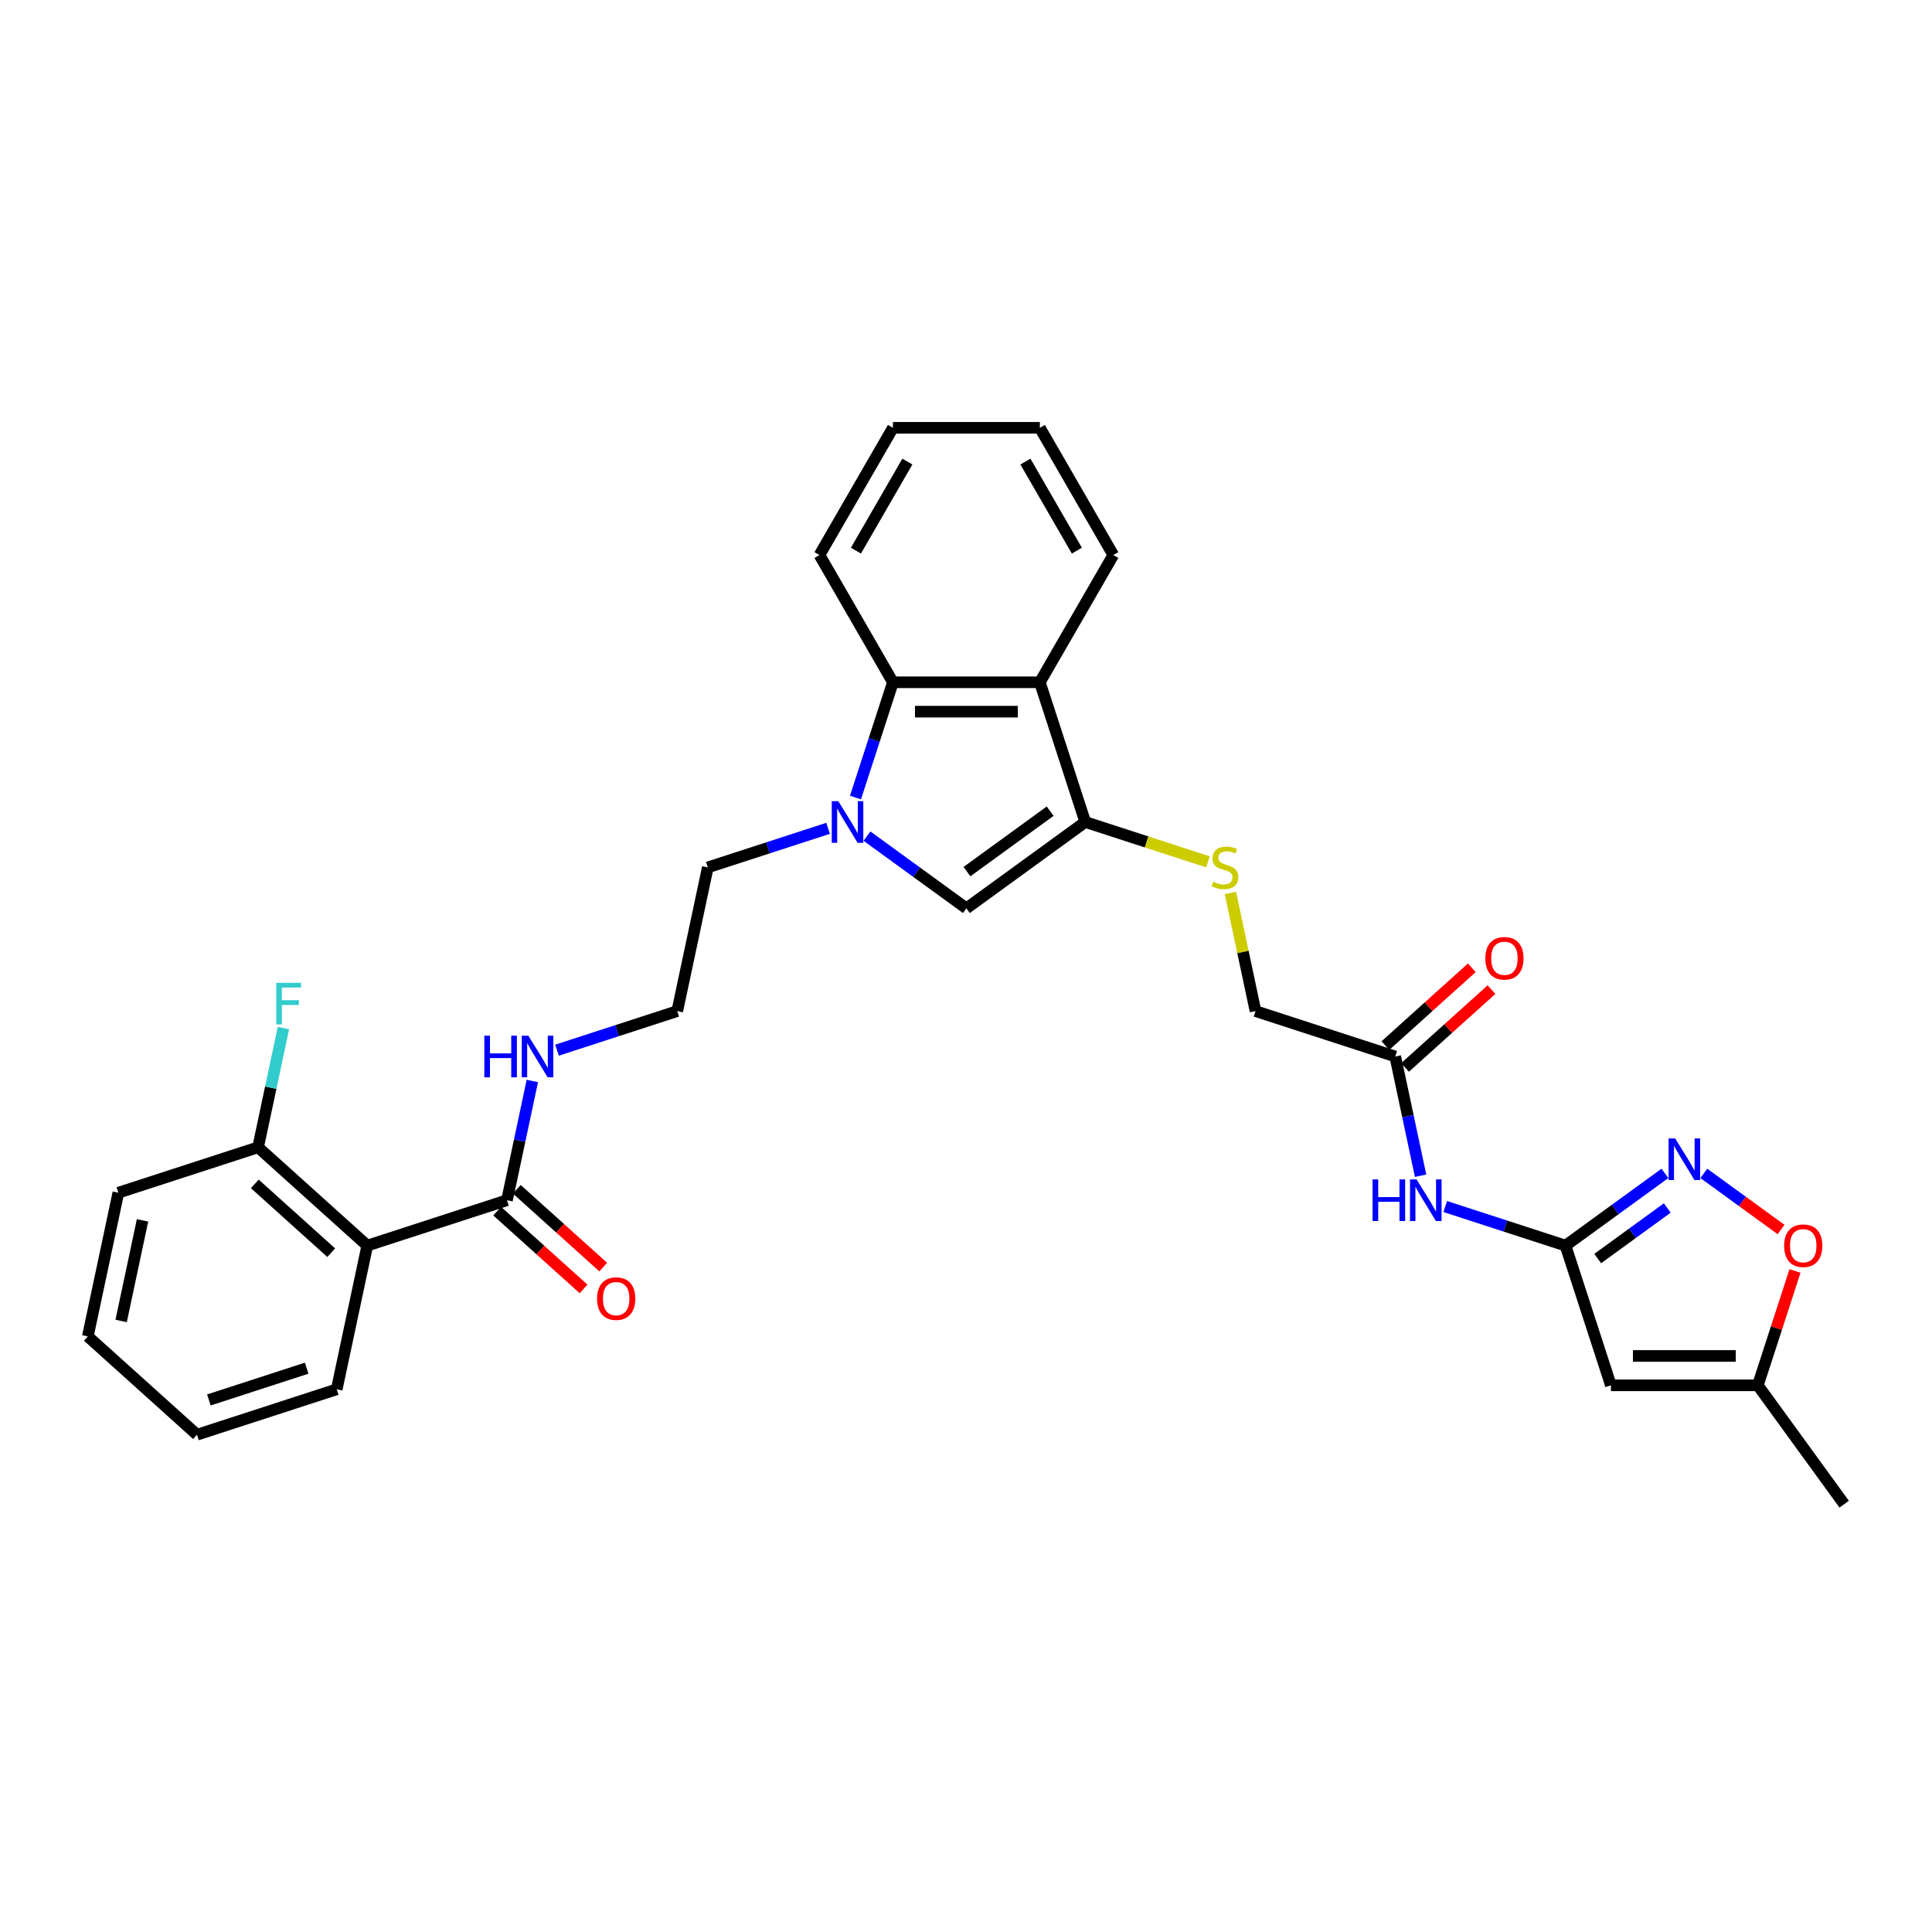 <?xml version='1.0' encoding='iso-8859-1'?>
<svg version='1.1' baseProfile='full'
              xmlns='http://www.w3.org/2000/svg'
                      xmlns:rdkit='http://www.rdkit.org/xml'
                      xmlns:xlink='http://www.w3.org/1999/xlink'
                  xml:space='preserve'
width='1000px' height='1000px' viewBox='0 0 1000 1000'>
<!-- END OF HEADER -->
<rect style='opacity:1.0;fill:#FFFFFF;stroke:none' width='1000' height='1000' x='0' y='0'> </rect>
<path class='bond-1' d='M 448.75,432.781 L 474.476,451.472' style='fill:none;fill-rule:evenodd;stroke:#0000FF;stroke-width:6px;stroke-linecap:butt;stroke-linejoin:miter;stroke-opacity:1' />
<path class='bond-1' d='M 474.476,451.472 L 500.202,470.163' style='fill:none;fill-rule:evenodd;stroke:#000000;stroke-width:6px;stroke-linecap:butt;stroke-linejoin:miter;stroke-opacity:1' />
<path class='bond-5' d='M 442.798,412.797 L 452.489,382.971' style='fill:none;fill-rule:evenodd;stroke:#0000FF;stroke-width:6px;stroke-linecap:butt;stroke-linejoin:miter;stroke-opacity:1' />
<path class='bond-5' d='M 452.489,382.971 L 462.18,353.145' style='fill:none;fill-rule:evenodd;stroke:#000000;stroke-width:6px;stroke-linecap:butt;stroke-linejoin:miter;stroke-opacity:1' />
<path class='bond-19' d='M 428.614,428.737 L 397.487,438.851' style='fill:none;fill-rule:evenodd;stroke:#0000FF;stroke-width:6px;stroke-linecap:butt;stroke-linejoin:miter;stroke-opacity:1' />
<path class='bond-19' d='M 397.487,438.851 L 366.36,448.964' style='fill:none;fill-rule:evenodd;stroke:#000000;stroke-width:6px;stroke-linecap:butt;stroke-linejoin:miter;stroke-opacity:1' />
<path class='bond-0' d='M 561.722,425.466 L 500.202,470.163' style='fill:none;fill-rule:evenodd;stroke:#000000;stroke-width:6px;stroke-linecap:butt;stroke-linejoin:miter;stroke-opacity:1' />
<path class='bond-0' d='M 543.555,419.866 L 500.491,451.154' style='fill:none;fill-rule:evenodd;stroke:#000000;stroke-width:6px;stroke-linecap:butt;stroke-linejoin:miter;stroke-opacity:1' />
<path class='bond-12' d='M 561.722,425.466 L 593.48,435.785' style='fill:none;fill-rule:evenodd;stroke:#000000;stroke-width:6px;stroke-linecap:butt;stroke-linejoin:miter;stroke-opacity:1' />
<path class='bond-12' d='M 593.48,435.785 L 625.238,446.103' style='fill:none;fill-rule:evenodd;stroke:#CCCC00;stroke-width:6px;stroke-linecap:butt;stroke-linejoin:miter;stroke-opacity:1' />
<path class='bond-31' d='M 561.722,425.466 L 538.223,353.145' style='fill:none;fill-rule:evenodd;stroke:#000000;stroke-width:6px;stroke-linecap:butt;stroke-linejoin:miter;stroke-opacity:1' />
<path class='bond-2' d='M 538.223,353.145 L 462.18,353.145' style='fill:none;fill-rule:evenodd;stroke:#000000;stroke-width:6px;stroke-linecap:butt;stroke-linejoin:miter;stroke-opacity:1' />
<path class='bond-2' d='M 526.817,368.353 L 473.587,368.353' style='fill:none;fill-rule:evenodd;stroke:#000000;stroke-width:6px;stroke-linecap:butt;stroke-linejoin:miter;stroke-opacity:1' />
<path class='bond-21' d='M 538.223,353.145 L 576.245,287.289' style='fill:none;fill-rule:evenodd;stroke:#000000;stroke-width:6px;stroke-linecap:butt;stroke-linejoin:miter;stroke-opacity:1' />
<path class='bond-3' d='M 810.307,644.725 L 779.18,634.611' style='fill:none;fill-rule:evenodd;stroke:#000000;stroke-width:6px;stroke-linecap:butt;stroke-linejoin:miter;stroke-opacity:1' />
<path class='bond-3' d='M 779.18,634.611 L 748.053,624.497' style='fill:none;fill-rule:evenodd;stroke:#0000FF;stroke-width:6px;stroke-linecap:butt;stroke-linejoin:miter;stroke-opacity:1' />
<path class='bond-4' d='M 810.307,644.725 L 836.033,626.033' style='fill:none;fill-rule:evenodd;stroke:#000000;stroke-width:6px;stroke-linecap:butt;stroke-linejoin:miter;stroke-opacity:1' />
<path class='bond-4' d='M 836.033,626.033 L 861.759,607.342' style='fill:none;fill-rule:evenodd;stroke:#0000FF;stroke-width:6px;stroke-linecap:butt;stroke-linejoin:miter;stroke-opacity:1' />
<path class='bond-4' d='M 826.964,651.421 L 844.972,638.338' style='fill:none;fill-rule:evenodd;stroke:#000000;stroke-width:6px;stroke-linecap:butt;stroke-linejoin:miter;stroke-opacity:1' />
<path class='bond-4' d='M 844.972,638.338 L 862.98,625.254' style='fill:none;fill-rule:evenodd;stroke:#0000FF;stroke-width:6px;stroke-linecap:butt;stroke-linejoin:miter;stroke-opacity:1' />
<path class='bond-6' d='M 810.307,644.725 L 833.805,717.046' style='fill:none;fill-rule:evenodd;stroke:#000000;stroke-width:6px;stroke-linecap:butt;stroke-linejoin:miter;stroke-opacity:1' />
<path class='bond-10' d='M 881.895,607.342 L 901.883,621.865' style='fill:none;fill-rule:evenodd;stroke:#0000FF;stroke-width:6px;stroke-linecap:butt;stroke-linejoin:miter;stroke-opacity:1' />
<path class='bond-10' d='M 901.883,621.865 L 921.871,636.387' style='fill:none;fill-rule:evenodd;stroke:#FF0000;stroke-width:6px;stroke-linecap:butt;stroke-linejoin:miter;stroke-opacity:1' />
<path class='bond-24' d='M 462.18,353.145 L 424.159,287.289' style='fill:none;fill-rule:evenodd;stroke:#000000;stroke-width:6px;stroke-linecap:butt;stroke-linejoin:miter;stroke-opacity:1' />
<path class='bond-11' d='M 833.805,717.046 L 909.848,717.046' style='fill:none;fill-rule:evenodd;stroke:#000000;stroke-width:6px;stroke-linecap:butt;stroke-linejoin:miter;stroke-opacity:1' />
<path class='bond-11' d='M 845.212,701.837 L 898.442,701.837' style='fill:none;fill-rule:evenodd;stroke:#000000;stroke-width:6px;stroke-linecap:butt;stroke-linejoin:miter;stroke-opacity:1' />
<path class='bond-7' d='M 190.097,644.725 L 262.419,621.226' style='fill:none;fill-rule:evenodd;stroke:#000000;stroke-width:6px;stroke-linecap:butt;stroke-linejoin:miter;stroke-opacity:1' />
<path class='bond-14' d='M 190.097,644.725 L 133.586,593.842' style='fill:none;fill-rule:evenodd;stroke:#000000;stroke-width:6px;stroke-linecap:butt;stroke-linejoin:miter;stroke-opacity:1' />
<path class='bond-14' d='M 171.444,648.394 L 131.886,612.776' style='fill:none;fill-rule:evenodd;stroke:#000000;stroke-width:6px;stroke-linecap:butt;stroke-linejoin:miter;stroke-opacity:1' />
<path class='bond-23' d='M 190.097,644.725 L 174.287,719.106' style='fill:none;fill-rule:evenodd;stroke:#000000;stroke-width:6px;stroke-linecap:butt;stroke-linejoin:miter;stroke-opacity:1' />
<path class='bond-8' d='M 262.419,621.226 L 268.977,590.37' style='fill:none;fill-rule:evenodd;stroke:#000000;stroke-width:6px;stroke-linecap:butt;stroke-linejoin:miter;stroke-opacity:1' />
<path class='bond-8' d='M 268.977,590.37 L 275.536,559.513' style='fill:none;fill-rule:evenodd;stroke:#0000FF;stroke-width:6px;stroke-linecap:butt;stroke-linejoin:miter;stroke-opacity:1' />
<path class='bond-15' d='M 257.33,626.877 L 279.692,647.012' style='fill:none;fill-rule:evenodd;stroke:#000000;stroke-width:6px;stroke-linecap:butt;stroke-linejoin:miter;stroke-opacity:1' />
<path class='bond-15' d='M 279.692,647.012 L 302.055,667.147' style='fill:none;fill-rule:evenodd;stroke:#FF0000;stroke-width:6px;stroke-linecap:butt;stroke-linejoin:miter;stroke-opacity:1' />
<path class='bond-15' d='M 267.507,615.575 L 289.869,635.71' style='fill:none;fill-rule:evenodd;stroke:#000000;stroke-width:6px;stroke-linecap:butt;stroke-linejoin:miter;stroke-opacity:1' />
<path class='bond-15' d='M 289.869,635.71 L 312.231,655.845' style='fill:none;fill-rule:evenodd;stroke:#FF0000;stroke-width:6px;stroke-linecap:butt;stroke-linejoin:miter;stroke-opacity:1' />
<path class='bond-9' d='M 735.292,608.557 L 728.734,577.701' style='fill:none;fill-rule:evenodd;stroke:#0000FF;stroke-width:6px;stroke-linecap:butt;stroke-linejoin:miter;stroke-opacity:1' />
<path class='bond-9' d='M 728.734,577.701 L 722.175,546.845' style='fill:none;fill-rule:evenodd;stroke:#000000;stroke-width:6px;stroke-linecap:butt;stroke-linejoin:miter;stroke-opacity:1' />
<path class='bond-34' d='M 929.082,657.85 L 919.465,687.448' style='fill:none;fill-rule:evenodd;stroke:#FF0000;stroke-width:6px;stroke-linecap:butt;stroke-linejoin:miter;stroke-opacity:1' />
<path class='bond-34' d='M 919.465,687.448 L 909.848,717.046' style='fill:none;fill-rule:evenodd;stroke:#000000;stroke-width:6px;stroke-linecap:butt;stroke-linejoin:miter;stroke-opacity:1' />
<path class='bond-25' d='M 909.848,717.046 L 954.545,778.566' style='fill:none;fill-rule:evenodd;stroke:#000000;stroke-width:6px;stroke-linecap:butt;stroke-linejoin:miter;stroke-opacity:1' />
<path class='bond-18' d='M 636.853,462.181 L 643.353,492.763' style='fill:none;fill-rule:evenodd;stroke:#CCCC00;stroke-width:6px;stroke-linecap:butt;stroke-linejoin:miter;stroke-opacity:1' />
<path class='bond-18' d='M 643.353,492.763 L 649.854,523.346' style='fill:none;fill-rule:evenodd;stroke:#000000;stroke-width:6px;stroke-linecap:butt;stroke-linejoin:miter;stroke-opacity:1' />
<path class='bond-13' d='M 722.175,546.845 L 649.854,523.346' style='fill:none;fill-rule:evenodd;stroke:#000000;stroke-width:6px;stroke-linecap:butt;stroke-linejoin:miter;stroke-opacity:1' />
<path class='bond-16' d='M 727.263,552.496 L 749.626,532.361' style='fill:none;fill-rule:evenodd;stroke:#000000;stroke-width:6px;stroke-linecap:butt;stroke-linejoin:miter;stroke-opacity:1' />
<path class='bond-16' d='M 749.626,532.361 L 771.988,512.226' style='fill:none;fill-rule:evenodd;stroke:#FF0000;stroke-width:6px;stroke-linecap:butt;stroke-linejoin:miter;stroke-opacity:1' />
<path class='bond-16' d='M 717.087,541.193 L 739.449,521.058' style='fill:none;fill-rule:evenodd;stroke:#000000;stroke-width:6px;stroke-linecap:butt;stroke-linejoin:miter;stroke-opacity:1' />
<path class='bond-16' d='M 739.449,521.058 L 761.811,500.923' style='fill:none;fill-rule:evenodd;stroke:#FF0000;stroke-width:6px;stroke-linecap:butt;stroke-linejoin:miter;stroke-opacity:1' />
<path class='bond-20' d='M 133.586,593.842 L 140.145,562.985' style='fill:none;fill-rule:evenodd;stroke:#000000;stroke-width:6px;stroke-linecap:butt;stroke-linejoin:miter;stroke-opacity:1' />
<path class='bond-20' d='M 140.145,562.985 L 146.704,532.129' style='fill:none;fill-rule:evenodd;stroke:#33CCCC;stroke-width:6px;stroke-linecap:butt;stroke-linejoin:miter;stroke-opacity:1' />
<path class='bond-26' d='M 133.586,593.842 L 61.265,617.34' style='fill:none;fill-rule:evenodd;stroke:#000000;stroke-width:6px;stroke-linecap:butt;stroke-linejoin:miter;stroke-opacity:1' />
<path class='bond-17' d='M 288.297,543.573 L 319.424,533.46' style='fill:none;fill-rule:evenodd;stroke:#0000FF;stroke-width:6px;stroke-linecap:butt;stroke-linejoin:miter;stroke-opacity:1' />
<path class='bond-17' d='M 319.424,533.46 L 350.55,523.346' style='fill:none;fill-rule:evenodd;stroke:#000000;stroke-width:6px;stroke-linecap:butt;stroke-linejoin:miter;stroke-opacity:1' />
<path class='bond-22' d='M 366.36,448.964 L 350.55,523.346' style='fill:none;fill-rule:evenodd;stroke:#000000;stroke-width:6px;stroke-linecap:butt;stroke-linejoin:miter;stroke-opacity:1' />
<path class='bond-32' d='M 576.245,287.289 L 538.223,221.434' style='fill:none;fill-rule:evenodd;stroke:#000000;stroke-width:6px;stroke-linecap:butt;stroke-linejoin:miter;stroke-opacity:1' />
<path class='bond-32' d='M 557.371,285.015 L 530.756,238.917' style='fill:none;fill-rule:evenodd;stroke:#000000;stroke-width:6px;stroke-linecap:butt;stroke-linejoin:miter;stroke-opacity:1' />
<path class='bond-27' d='M 174.287,719.106 L 101.966,742.605' style='fill:none;fill-rule:evenodd;stroke:#000000;stroke-width:6px;stroke-linecap:butt;stroke-linejoin:miter;stroke-opacity:1' />
<path class='bond-27' d='M 158.739,708.167 L 108.114,724.616' style='fill:none;fill-rule:evenodd;stroke:#000000;stroke-width:6px;stroke-linecap:butt;stroke-linejoin:miter;stroke-opacity:1' />
<path class='bond-29' d='M 424.159,287.289 L 462.18,221.434' style='fill:none;fill-rule:evenodd;stroke:#000000;stroke-width:6px;stroke-linecap:butt;stroke-linejoin:miter;stroke-opacity:1' />
<path class='bond-29' d='M 443.033,285.015 L 469.648,238.917' style='fill:none;fill-rule:evenodd;stroke:#000000;stroke-width:6px;stroke-linecap:butt;stroke-linejoin:miter;stroke-opacity:1' />
<path class='bond-33' d='M 61.265,617.34 L 45.455,691.722' style='fill:none;fill-rule:evenodd;stroke:#000000;stroke-width:6px;stroke-linecap:butt;stroke-linejoin:miter;stroke-opacity:1' />
<path class='bond-33' d='M 73.77,631.66 L 62.702,683.727' style='fill:none;fill-rule:evenodd;stroke:#000000;stroke-width:6px;stroke-linecap:butt;stroke-linejoin:miter;stroke-opacity:1' />
<path class='bond-30' d='M 101.966,742.605 L 45.455,691.722' style='fill:none;fill-rule:evenodd;stroke:#000000;stroke-width:6px;stroke-linecap:butt;stroke-linejoin:miter;stroke-opacity:1' />
<path class='bond-28' d='M 538.223,221.434 L 462.18,221.434' style='fill:none;fill-rule:evenodd;stroke:#000000;stroke-width:6px;stroke-linecap:butt;stroke-linejoin:miter;stroke-opacity:1' />
<path  class='atom-0' d='M 433.921 414.698
L 440.978 426.105
Q 441.678 427.23, 442.803 429.268
Q 443.929 431.306, 443.99 431.428
L 443.99 414.698
L 446.849 414.698
L 446.849 436.234
L 443.898 436.234
L 436.324 423.762
Q 435.442 422.302, 434.499 420.629
Q 433.587 418.957, 433.313 418.439
L 433.313 436.234
L 430.515 436.234
L 430.515 414.698
L 433.921 414.698
' fill='#0000FF'/>
<path  class='atom-5' d='M 867.067 589.26
L 874.123 600.666
Q 874.823 601.792, 875.948 603.83
Q 877.074 605.868, 877.135 605.989
L 877.135 589.26
L 879.994 589.26
L 879.994 610.795
L 877.043 610.795
L 869.47 598.324
Q 868.587 596.864, 867.644 595.191
Q 866.732 593.518, 866.458 593.001
L 866.458 610.795
L 863.66 610.795
L 863.66 589.26
L 867.067 589.26
' fill='#0000FF'/>
<path  class='atom-10' d='M 710.442 610.458
L 713.363 610.458
L 713.363 619.614
L 724.374 619.614
L 724.374 610.458
L 727.294 610.458
L 727.294 631.994
L 724.374 631.994
L 724.374 622.047
L 713.363 622.047
L 713.363 631.994
L 710.442 631.994
L 710.442 610.458
' fill='#0000FF'/>
<path  class='atom-10' d='M 733.225 610.458
L 740.282 621.865
Q 740.981 622.99, 742.107 625.028
Q 743.232 627.066, 743.293 627.188
L 743.293 610.458
L 746.152 610.458
L 746.152 631.994
L 743.202 631.994
L 735.628 619.523
Q 734.746 618.063, 733.803 616.39
Q 732.89 614.717, 732.617 614.2
L 732.617 631.994
L 729.818 631.994
L 729.818 610.458
L 733.225 610.458
' fill='#0000FF'/>
<path  class='atom-11' d='M 923.461 644.785
Q 923.461 639.614, 926.016 636.725
Q 928.572 633.835, 933.347 633.835
Q 938.123 633.835, 940.678 636.725
Q 943.233 639.614, 943.233 644.785
Q 943.233 650.017, 940.647 652.998
Q 938.062 655.949, 933.347 655.949
Q 928.602 655.949, 926.016 652.998
Q 923.461 650.048, 923.461 644.785
M 933.347 653.515
Q 936.632 653.515, 938.396 651.325
Q 940.191 649.105, 940.191 644.785
Q 940.191 640.557, 938.396 638.428
Q 936.632 636.269, 933.347 636.269
Q 930.062 636.269, 928.267 638.398
Q 926.503 640.527, 926.503 644.785
Q 926.503 649.135, 928.267 651.325
Q 930.062 653.515, 933.347 653.515
' fill='#FF0000'/>
<path  class='atom-13' d='M 627.96 456.356
Q 628.203 456.447, 629.207 456.873
Q 630.211 457.299, 631.306 457.573
Q 632.431 457.816, 633.526 457.816
Q 635.564 457.816, 636.751 456.843
Q 637.937 455.839, 637.937 454.105
Q 637.937 452.919, 637.329 452.189
Q 636.751 451.459, 635.838 451.063
Q 634.926 450.668, 633.405 450.212
Q 631.488 449.634, 630.333 449.086
Q 629.207 448.539, 628.386 447.383
Q 627.595 446.227, 627.595 444.28
Q 627.595 441.573, 629.42 439.9
Q 631.275 438.227, 634.926 438.227
Q 637.42 438.227, 640.249 439.413
L 639.549 441.756
Q 636.964 440.691, 635.017 440.691
Q 632.918 440.691, 631.762 441.573
Q 630.606 442.425, 630.637 443.915
Q 630.637 445.071, 631.215 445.771
Q 631.823 446.47, 632.675 446.866
Q 633.557 447.261, 635.017 447.717
Q 636.964 448.326, 638.119 448.934
Q 639.275 449.542, 640.096 450.789
Q 640.948 452.006, 640.948 454.105
Q 640.948 457.086, 638.941 458.698
Q 636.964 460.28, 633.648 460.28
Q 631.732 460.28, 630.272 459.854
Q 628.842 459.458, 627.139 458.759
L 627.96 456.356
' fill='#CCCC00'/>
<path  class='atom-16' d='M 309.044 672.17
Q 309.044 666.999, 311.599 664.109
Q 314.154 661.219, 318.93 661.219
Q 323.705 661.219, 326.26 664.109
Q 328.815 666.999, 328.815 672.17
Q 328.815 677.401, 326.23 680.382
Q 323.644 683.333, 318.93 683.333
Q 314.185 683.333, 311.599 680.382
Q 309.044 677.432, 309.044 672.17
M 318.93 680.899
Q 322.215 680.899, 323.979 678.709
Q 325.773 676.489, 325.773 672.17
Q 325.773 667.942, 323.979 665.812
Q 322.215 663.653, 318.93 663.653
Q 315.645 663.653, 313.85 665.782
Q 312.086 667.911, 312.086 672.17
Q 312.086 676.519, 313.85 678.709
Q 315.645 680.899, 318.93 680.899
' fill='#FF0000'/>
<path  class='atom-17' d='M 768.801 496.023
Q 768.801 490.852, 771.356 487.962
Q 773.911 485.072, 778.686 485.072
Q 783.462 485.072, 786.017 487.962
Q 788.572 490.852, 788.572 496.023
Q 788.572 501.254, 785.986 504.235
Q 783.401 507.186, 778.686 507.186
Q 773.941 507.186, 771.356 504.235
Q 768.801 501.285, 768.801 496.023
M 778.686 504.752
Q 781.971 504.752, 783.735 502.562
Q 785.53 500.342, 785.53 496.023
Q 785.53 491.795, 783.735 489.665
Q 781.971 487.506, 778.686 487.506
Q 775.401 487.506, 773.606 489.635
Q 771.842 491.764, 771.842 496.023
Q 771.842 500.372, 773.606 502.562
Q 775.401 504.752, 778.686 504.752
' fill='#FF0000'/>
<path  class='atom-18' d='M 250.686 536.077
L 253.606 536.077
L 253.606 545.232
L 264.617 545.232
L 264.617 536.077
L 267.537 536.077
L 267.537 557.612
L 264.617 557.612
L 264.617 547.666
L 253.606 547.666
L 253.606 557.612
L 250.686 557.612
L 250.686 536.077
' fill='#0000FF'/>
<path  class='atom-18' d='M 273.469 536.077
L 280.525 547.483
Q 281.225 548.609, 282.35 550.647
Q 283.476 552.685, 283.537 552.806
L 283.537 536.077
L 286.396 536.077
L 286.396 557.612
L 283.445 557.612
L 275.871 545.141
Q 274.989 543.681, 274.046 542.008
Q 273.134 540.335, 272.86 539.818
L 272.86 557.612
L 270.062 557.612
L 270.062 536.077
L 273.469 536.077
' fill='#0000FF'/>
<path  class='atom-21' d='M 142.994 508.693
L 155.799 508.693
L 155.799 511.156
L 145.883 511.156
L 145.883 517.696
L 154.704 517.696
L 154.704 520.19
L 145.883 520.19
L 145.883 530.228
L 142.994 530.228
L 142.994 508.693
' fill='#33CCCC'/>
</svg>
